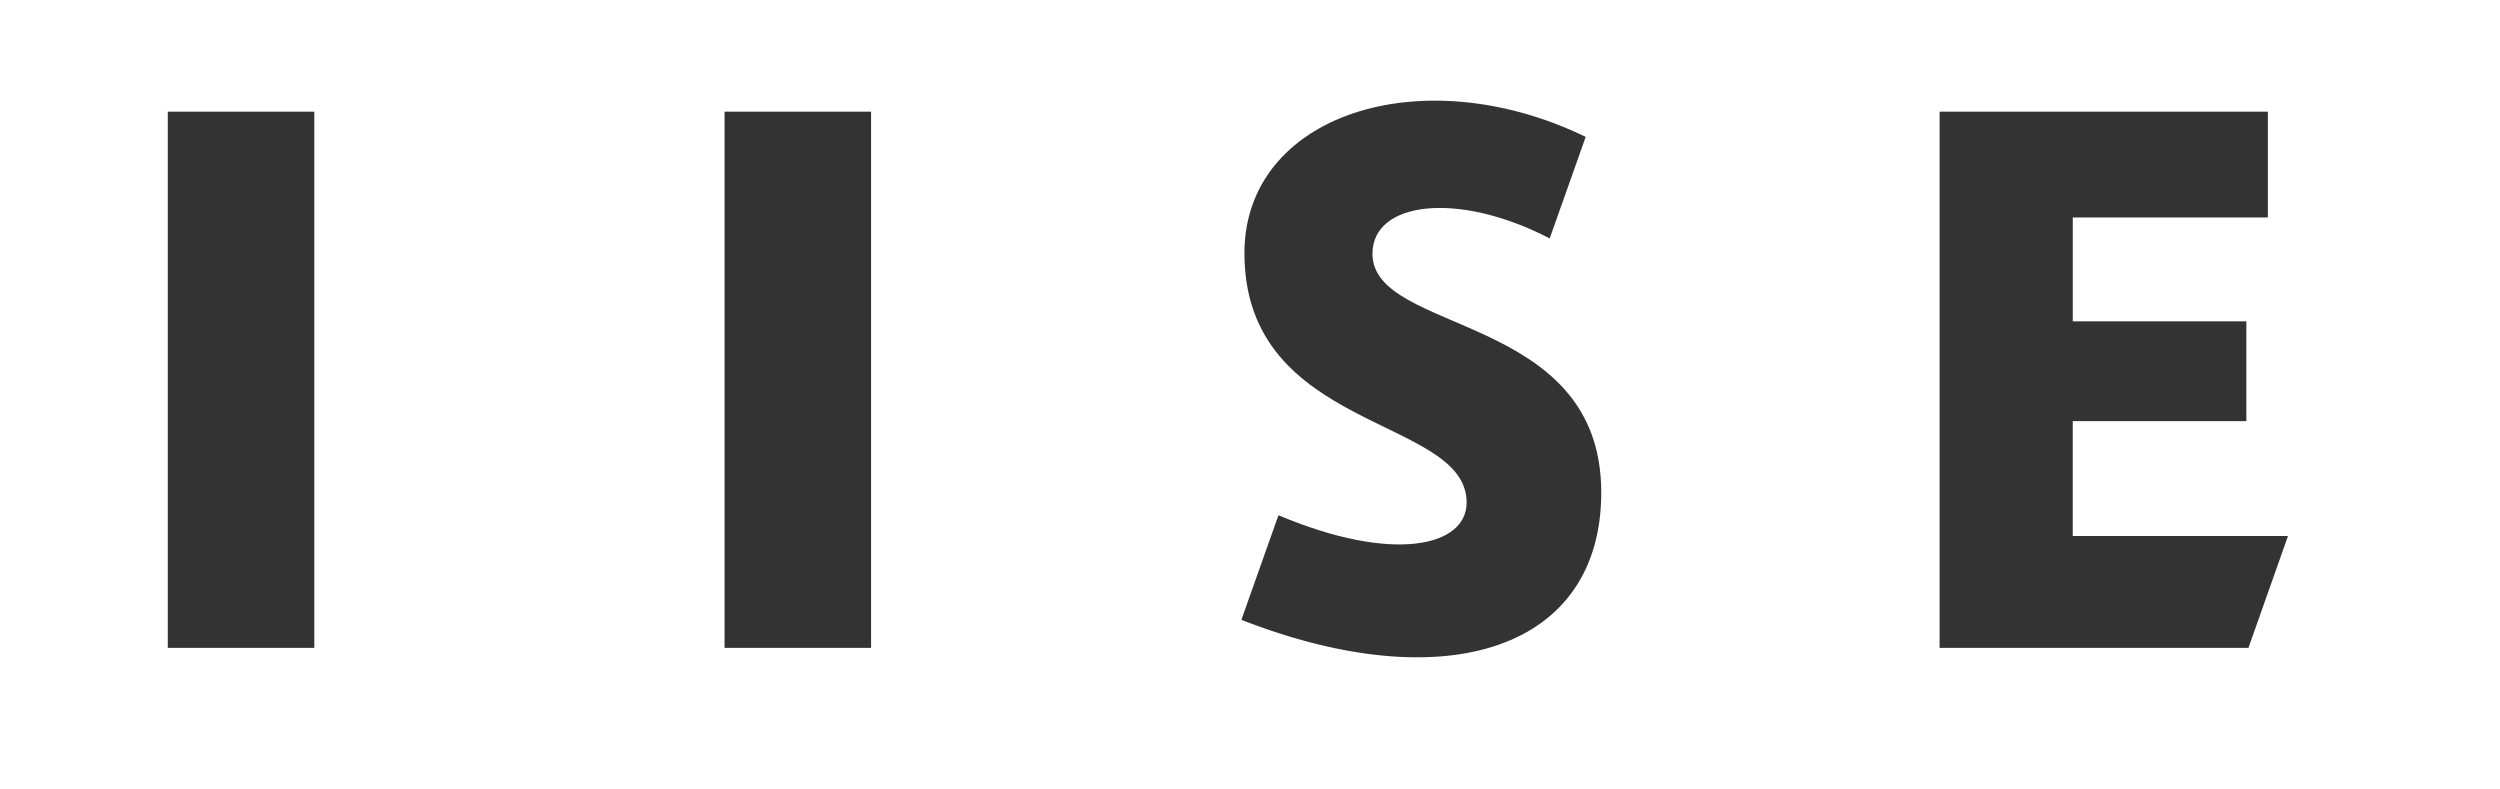 <svg xmlns="http://www.w3.org/2000/svg" xmlns:xlink="http://www.w3.org/1999/xlink" width="149" height="47" viewBox="0 0 149 47">
  <defs>
    <clipPath id="clip-path">
      <rect id="長方形_1259" data-name="長方形 1259" width="149" height="47" transform="translate(410 17)" fill="#fff" stroke="#707070" stroke-width="1"/>
    </clipPath>
    <clipPath id="clip-path-2">
      <rect id="長方形_1188" data-name="長方形 1188" width="200" height="33.175" fill="#333"/>
    </clipPath>
  </defs>
  <g id="マスクグループ_352" data-name="マスクグループ 352" transform="translate(-410 -17)" clip-path="url(#clip-path)">
    <g id="グループ_3325" data-name="グループ 3325" transform="translate(420 23)" clip-path="url(#clip-path-2)">
      <path id="パス_306" data-name="パス 306" d="M33.184.655h8.732V32.614H33.184ZM0,32.614H8.733V.655H0Zm113.536-6.667V19.1h10.347v-5.95H113.537V6.959h11.627V.655H105.6V32.614h18.407l2.357-6.667ZM71.8,9.111c.008-3.107,5.1-3.739,10.562-.9l2.145-6.053C74.692-2.6,64.168.856,64.168,9.085c0,10.7,13.243,9.709,13.243,14.866,0,2.631-4.389,3.64-11.215.756l-2.21,6.236c12.232,4.775,21.449,1.729,21.449-7.59,0-10.77-13.651-9.381-13.637-14.242" transform="translate(0 0)" fill="#333"/>
      <rect id="長方形_1184" data-name="長方形 1184" width="1.266" height="5.117" transform="translate(147.596 0.664)" fill="#333"/>
      <path id="パス_307" data-name="パス 307" d="M205.629,2.763h1.157v.461a1.526,1.526,0,0,1,1.2-.553c.84,0,1.15.537,1.15,1.237v2.62h-1.18V4.145c0-.346-.124-.506-.458-.506a.957.957,0,0,0-.684.407V6.527h-1.18Z" transform="translate(-55.899 -0.747)" fill="#333"/>
      <path id="パス_308" data-name="パス 308" d="M211.161,6.267l.379-.807a1.854,1.854,0,0,0,.94.308c.374,0,.576-.092.576-.277,0-.223-.467-.269-1-.538a1.13,1.13,0,0,1-.785-1.091c0-.738.6-1.191,1.485-1.191a2.579,2.579,0,0,1,1.25.285l-.388.792a1.738,1.738,0,0,0-.808-.223c-.35,0-.489.108-.489.277,0,.223.366.269.8.439.59.238.995.514.995,1.144,0,.823-.591,1.237-1.561,1.237a2.49,2.49,0,0,1-1.39-.354" transform="translate(-57.403 -0.747)" fill="#333"/>
      <path id="パス_309" data-name="パス 309" d="M216.185,5.006V3.239h-.591v-.86h.591V1.3h1.181V2.379h.869v.86h-.869V4.761c0,.369.093.522.357.522a1.159,1.159,0,0,0,.5-.123l.256.861a2.155,2.155,0,0,1-1,.215c-.979,0-1.29-.484-1.29-1.23" transform="translate(-58.608 -0.362)" fill="#333"/>
      <path id="パス_310" data-name="パス 310" d="M220.167,1.036a.7.7,0,1,1,.7.668.674.674,0,0,1-.7-.668m.1,1.083h1.2V5.884h-1.2Z" transform="translate(-59.851 -0.102)" fill="#333"/>
      <path id="パス_311" data-name="パス 311" d="M223.485,5.006V3.239h-.591v-.86h.591V1.3h1.181V2.379h.869v.86h-.869V4.761c0,.369.093.522.357.522a1.158,1.158,0,0,0,.5-.123l.256.861a2.154,2.154,0,0,1-1,.215c-.979,0-1.29-.484-1.29-1.23" transform="translate(-60.592 -0.362)" fill="#333"/>
      <path id="パス_312" data-name="パス 312" d="M227.5,5.427V2.8h1.181V5.181c0,.346.124.507.457.507a.993.993,0,0,0,.684-.4V2.8H231V5.389a5.61,5.61,0,0,0,.108,1.175h-1.165a2.734,2.734,0,0,1-.078-.492,1.513,1.513,0,0,1-1.219.584c-.847,0-1.15-.53-1.15-1.23" transform="translate(-61.844 -0.783)" fill="#333"/>
      <path id="パス_313" data-name="パス 313" d="M233.664,5.006V3.239h-.591v-.86h.591V1.3h1.181V2.379h.869v.86h-.869V4.761c0,.369.093.522.357.522a1.159,1.159,0,0,0,.5-.123l.256.861a2.154,2.154,0,0,1-1,.215c-.979,0-1.29-.484-1.29-1.23" transform="translate(-63.359 -0.362)" fill="#333"/>
      <path id="パス_314" data-name="パス 314" d="M237.209,4.63a1.866,1.866,0,0,1,1.934-1.959c1.235,0,1.817.838,1.685,2.29h-2.345a.823.823,0,0,0,.893.807,1.951,1.951,0,0,0,.971-.238l.365.73a2.622,2.622,0,0,1-1.452.362,1.863,1.863,0,0,1-2.051-1.99m2.493-.438c-.008-.392-.163-.7-.575-.7-.388,0-.606.246-.675.7Z" transform="translate(-64.484 -0.747)" fill="#333"/>
      <path id="パス_315" data-name="パス 315" d="M245.125,2.938h-.551v-.86h.551V1.747A1.416,1.416,0,0,1,246.656.218a1.978,1.978,0,0,1,1.009.2l-.264.861a1.268,1.268,0,0,0-.536-.107c-.4,0-.559.23-.559.668v.238h.885v.86h-.885v2.9h-1.181Z" transform="translate(-66.486 -0.061)" fill="#333"/>
      <path id="パス_316" data-name="パス 316" d="M248.508,4.66a1.871,1.871,0,0,1,1.949-1.99,1.852,1.852,0,0,1,1.957,1.952,1.89,1.89,0,0,1-1.957,2,1.851,1.851,0,0,1-1.949-1.959m2.656,0c0-.668-.194-1.137-.722-1.137s-.683.438-.683,1.1.194,1.129.722,1.129.683-.423.683-1.091" transform="translate(-67.555 -0.747)" fill="#333"/>
      <path id="パス_317" data-name="パス 317" d="M254.636,2.763h1.18v.492a1.111,1.111,0,0,1,.947-.584,1.074,1.074,0,0,1,.552.115l-.28,1a.827.827,0,0,0-.419-.091.981.981,0,0,0-.8.506V6.527h-1.18Z" transform="translate(-69.221 -0.747)" fill="#333"/>
      <rect id="長方形_1185" data-name="長方形 1185" width="1.266" height="5.117" transform="translate(147.596 9.621)" fill="#333"/>
      <path id="パス_318" data-name="パス 318" d="M205.629,15.2h1.157v.461a1.526,1.526,0,0,1,1.2-.553c.84,0,1.15.538,1.15,1.237v2.62h-1.18V16.58c0-.346-.124-.506-.458-.506a.957.957,0,0,0-.684.407v2.481h-1.18Z" transform="translate(-55.899 -4.225)" fill="#333"/>
      <path id="パス_319" data-name="パス 319" d="M211.7,17.441V15.674h-.591v-.86h.591V13.731h1.181v1.083h.869v.86h-.869V17.2c0,.369.093.522.357.522a1.159,1.159,0,0,0,.5-.123l.256.861a2.155,2.155,0,0,1-1,.215c-.979,0-1.29-.484-1.29-1.23" transform="translate(-57.388 -3.841)" fill="#333"/>
      <path id="パス_320" data-name="パス 320" d="M215.242,17.065a1.865,1.865,0,0,1,1.934-1.959c1.235,0,1.817.837,1.685,2.289h-2.345a.823.823,0,0,0,.894.807,1.951,1.951,0,0,0,.971-.238l.365.73a2.63,2.63,0,0,1-1.452.361,1.862,1.862,0,0,1-2.05-1.989m2.493-.438c-.008-.392-.163-.7-.575-.7-.388,0-.606.246-.675.7Z" transform="translate(-58.512 -4.225)" fill="#333"/>
      <path id="パス_321" data-name="パス 321" d="M221.159,15.2h1.18v.492a1.11,1.11,0,0,1,.947-.584,1.075,1.075,0,0,1,.552.115l-.28,1a.828.828,0,0,0-.419-.091.981.981,0,0,0-.8.506v2.328h-1.18Z" transform="translate(-60.121 -4.225)" fill="#333"/>
      <path id="パス_322" data-name="パス 322" d="M225.422,15.2h1.157v.461a1.526,1.526,0,0,1,1.2-.553c.84,0,1.15.538,1.15,1.237v2.62h-1.18V16.58c0-.346-.124-.506-.458-.506a.958.958,0,0,0-.684.407v2.481h-1.18Z" transform="translate(-61.279 -4.225)" fill="#333"/>
      <path id="パス_323" data-name="パス 323" d="M231.028,17.979c0-.967.994-1.344,2.02-1.344h.124v-.176c0-.3-.132-.438-.575-.438a1.584,1.584,0,0,0-.955.338l-.5-.7a2.4,2.4,0,0,1,1.6-.553c1.1,0,1.607.408,1.607,1.437v1.229a5.708,5.708,0,0,0,.109,1.191H233.3a1.959,1.959,0,0,1-.071-.392,1.336,1.336,0,0,1-1.041.484,1.06,1.06,0,0,1-1.165-1.076m2.144-.015v-.63h-.124c-.537,0-.9.162-.9.546,0,.238.186.354.427.354a.784.784,0,0,0,.6-.269" transform="translate(-62.803 -4.225)" fill="#333"/>
      <path id="パス_324" data-name="パス 324" d="M236.894,17.441V15.674H236.3v-.86h.591V13.731h1.181v1.083h.869v.86h-.869V17.2c0,.369.093.522.357.522a1.159,1.159,0,0,0,.5-.123l.256.861a2.154,2.154,0,0,1-1,.215c-.979,0-1.29-.484-1.29-1.23" transform="translate(-64.237 -3.841)" fill="#333"/>
      <path id="パス_325" data-name="パス 325" d="M240.9,13.471a.7.7,0,1,1,.7.668.674.674,0,0,1-.7-.668m.1,1.083h1.2v3.764H241Z" transform="translate(-65.486 -3.581)" fill="#333"/>
      <path id="パス_326" data-name="パス 326" d="M243.552,17.1a1.87,1.87,0,0,1,1.949-1.99,1.852,1.852,0,0,1,1.957,1.952,1.89,1.89,0,0,1-1.957,2,1.851,1.851,0,0,1-1.949-1.959m2.656,0c0-.668-.194-1.137-.722-1.137s-.683.438-.683,1.1.194,1.129.722,1.129.683-.423.683-1.091" transform="translate(-66.208 -4.225)" fill="#333"/>
      <path id="パス_327" data-name="パス 327" d="M249.7,15.2h1.156v.461a1.527,1.527,0,0,1,1.2-.553c.84,0,1.15.538,1.15,1.237v2.62h-1.18V16.58c0-.346-.124-.506-.458-.506a.959.959,0,0,0-.684.407v2.481H249.7Z" transform="translate(-67.88 -4.225)" fill="#333"/>
      <path id="パス_328" data-name="パス 328" d="M255.307,17.979c0-.967.994-1.344,2.02-1.344h.124v-.176c0-.3-.132-.438-.575-.438a1.583,1.583,0,0,0-.955.338l-.5-.7a2.4,2.4,0,0,1,1.6-.553c1.1,0,1.607.408,1.607,1.437v1.229a5.714,5.714,0,0,0,.109,1.191h-1.157a1.953,1.953,0,0,1-.071-.392,1.336,1.336,0,0,1-1.041.484,1.06,1.06,0,0,1-1.165-1.076m2.144-.015v-.63h-.124c-.537,0-.9.162-.9.546,0,.238.186.354.427.354a.784.784,0,0,0,.6-.269" transform="translate(-69.403 -4.225)" fill="#333"/>
      <rect id="長方形_1186" data-name="長方形 1186" width="1.18" height="5.532" transform="translate(190.064 9.206)" fill="#333"/>
      <path id="パス_329" data-name="パス 329" d="M202.09,30.464l.513-.86a1.931,1.931,0,0,0,1.087.368c.489,0,.746-.215.746-.506,0-.4-.536-.485-1.142-.792a1.6,1.6,0,0,1-1.08-1.552,1.544,1.544,0,0,1,1.725-1.459,2.506,2.506,0,0,1,1.56.438l-.489.861a2.086,2.086,0,0,0-.986-.308c-.4,0-.622.153-.622.461,0,.361.4.461.955.707.684.3,1.282.645,1.282,1.575,0,.967-.714,1.567-1.911,1.567a2.657,2.657,0,0,1-1.638-.5" transform="translate(-54.937 -7.178)" fill="#333"/>
      <path id="パス_330" data-name="パス 330" d="M207.558,29.53a1.87,1.87,0,0,1,1.949-1.99,1.852,1.852,0,0,1,1.957,1.952,1.89,1.89,0,0,1-1.957,2,1.851,1.851,0,0,1-1.949-1.959m2.656,0c0-.668-.194-1.137-.722-1.137s-.683.438-.683,1.1.194,1.129.722,1.129.683-.423.683-1.091" transform="translate(-56.423 -7.703)" fill="#333"/>
      <path id="パス_331" data-name="パス 331" d="M213.452,29.522a1.9,1.9,0,0,1,2.074-1.982,2.141,2.141,0,0,1,1.165.285l-.357.792a1.408,1.408,0,0,0-.761-.2c-.559,0-.87.415-.87,1.068,0,.668.3,1.114.893,1.114a1.524,1.524,0,0,0,.784-.2l.342.769a2.144,2.144,0,0,1-1.227.322,1.868,1.868,0,0,1-2.042-1.966" transform="translate(-58.025 -7.703)" fill="#333"/>
      <path id="パス_332" data-name="パス 332" d="M218.642,25.905a.7.7,0,1,1,.7.668.674.674,0,0,1-.7-.668m.1,1.083h1.2v3.764h-1.2Z" transform="translate(-59.436 -7.059)" fill="#333"/>
      <path id="パス_333" data-name="パス 333" d="M221.3,29.53a1.871,1.871,0,0,1,1.949-1.99,1.852,1.852,0,0,1,1.957,1.952,1.89,1.89,0,0,1-1.957,2A1.851,1.851,0,0,1,221.3,29.53m2.656,0c0-.668-.194-1.137-.722-1.137s-.683.438-.683,1.1.194,1.129.722,1.129.683-.423.683-1.091" transform="translate(-60.158 -7.703)" fill="#333"/>
      <rect id="長方形_1187" data-name="長方形 1187" width="1.841" height="0.937" transform="translate(165.764 21.074)" fill="#333"/>
      <path id="パス_334" data-name="パス 334" d="M231.284,25.791h3.091v1.014h-1.848V27.8h1.63v.952h-1.63v1.145h1.9v1.014h-3.146Z" transform="translate(-62.873 -7.214)" fill="#333"/>
      <path id="パス_335" data-name="パス 335" d="M236.271,29.522a1.9,1.9,0,0,1,2.074-1.982,2.14,2.14,0,0,1,1.165.285l-.358.792a1.407,1.407,0,0,0-.761-.2c-.559,0-.87.415-.87,1.068,0,.668.3,1.114.893,1.114a1.524,1.524,0,0,0,.784-.2l.341.769a2.144,2.144,0,0,1-1.227.322,1.868,1.868,0,0,1-2.042-1.966" transform="translate(-64.229 -7.703)" fill="#333"/>
      <path id="パス_336" data-name="パス 336" d="M241.068,29.53a1.871,1.871,0,0,1,1.949-1.99,1.852,1.852,0,0,1,1.957,1.952,1.89,1.89,0,0,1-1.957,2,1.851,1.851,0,0,1-1.949-1.959m2.656,0c0-.668-.194-1.137-.722-1.137s-.683.438-.683,1.1.194,1.129.722,1.129.683-.423.683-1.091" transform="translate(-65.533 -7.703)" fill="#333"/>
      <path id="パス_337" data-name="パス 337" d="M247.239,27.633H248.4v.461a1.526,1.526,0,0,1,1.2-.553c.84,0,1.15.538,1.15,1.237V31.4h-1.18V29.015c0-.346-.124-.506-.458-.506a.957.957,0,0,0-.684.407V31.4h-1.18Z" transform="translate(-67.21 -7.703)" fill="#333"/>
      <path id="パス_338" data-name="パス 338" d="M252.814,29.53a1.871,1.871,0,0,1,1.949-1.99,1.852,1.852,0,0,1,1.957,1.952,1.89,1.89,0,0,1-1.957,2,1.851,1.851,0,0,1-1.949-1.959m2.656,0c0-.668-.194-1.137-.722-1.137s-.683.438-.683,1.1.194,1.129.722,1.129.683-.423.683-1.091" transform="translate(-68.726 -7.703)" fill="#333"/>
      <path id="パス_339" data-name="パス 339" d="M258.985,27.633h1.157v.453a1.419,1.419,0,0,1,1.134-.545.937.937,0,0,1,.971.584,1.531,1.531,0,0,1,1.22-.584c.807,0,1.087.53,1.087,1.237V31.4h-1.18V29.015c0-.338-.1-.506-.4-.506a.851.851,0,0,0-.621.376V31.4h-1.18V29.015c0-.346-.125-.506-.388-.506a.857.857,0,0,0-.622.392v2.5h-1.18Z" transform="translate(-70.403 -7.703)" fill="#333"/>
      <path id="パス_340" data-name="パス 340" d="M267.564,25.905a.7.7,0,1,1,.7.668.674.674,0,0,1-.7-.668m.1,1.083h1.2v3.764h-1.2Z" transform="translate(-72.735 -7.059)" fill="#333"/>
      <path id="パス_341" data-name="パス 341" d="M270.176,29.522a1.9,1.9,0,0,1,2.074-1.982,2.14,2.14,0,0,1,1.165.285l-.357.792a1.408,1.408,0,0,0-.761-.2c-.559,0-.87.415-.87,1.068,0,.668.3,1.114.894,1.114a1.524,1.524,0,0,0,.784-.2l.341.769a2.144,2.144,0,0,1-1.227.322,1.868,1.868,0,0,1-2.042-1.966" transform="translate(-73.445 -7.703)" fill="#333"/>
      <path id="パス_342" data-name="パス 342" d="M202.09,42.9l.513-.86a1.932,1.932,0,0,0,1.087.368c.489,0,.746-.215.746-.506,0-.4-.536-.485-1.142-.792a1.6,1.6,0,0,1-1.08-1.552,1.544,1.544,0,0,1,1.725-1.459,2.506,2.506,0,0,1,1.56.438l-.489.861a2.086,2.086,0,0,0-.986-.308c-.4,0-.622.153-.622.461,0,.361.4.461.955.707.684.3,1.282.645,1.282,1.575,0,.967-.714,1.567-1.911,1.567a2.658,2.658,0,0,1-1.638-.5" transform="translate(-54.937 -10.657)" fill="#333"/>
      <path id="パス_343" data-name="パス 343" d="M207.934,42.31V40.543h-.59v-.86h.59V38.6h1.181v1.083h.869v.86h-.869v1.521c0,.369.093.522.357.522a1.159,1.159,0,0,0,.5-.123l.256.861a2.155,2.155,0,0,1-1,.215c-.979,0-1.29-.484-1.29-1.23" transform="translate(-56.365 -10.797)" fill="#333"/>
      <path id="パス_344" data-name="パス 344" d="M211.949,42.731V40.1h1.18v2.381c0,.346.125.507.458.507a.993.993,0,0,0,.684-.4V40.1h1.181v2.589a5.61,5.61,0,0,0,.108,1.175H214.4a2.733,2.733,0,0,1-.078-.492,1.513,1.513,0,0,1-1.219.584c-.847,0-1.15-.53-1.15-1.23" transform="translate(-57.617 -11.218)" fill="#333"/>
      <path id="パス_345" data-name="パス 345" d="M217.5,41.315a1.776,1.776,0,0,1,1.709-1.989,1.4,1.4,0,0,1,.854.254V37.651h1.18v4.363a5.183,5.183,0,0,0,.116,1.168H220.2a1.65,1.65,0,0,1-.085-.4,1.31,1.31,0,0,1-1.065.5c-.955,0-1.553-.707-1.553-1.967m2.563.715V40.454a.793.793,0,0,0-.583-.223c-.466,0-.73.377-.73,1.091,0,.668.226,1.037.684,1.037a.825.825,0,0,0,.629-.331" transform="translate(-59.126 -10.531)" fill="#333"/>
      <path id="パス_346" data-name="パス 346" d="M223.694,38.34a.7.7,0,1,1,.7.668.674.674,0,0,1-.7-.668m.1,1.083h1.2v3.764h-1.2Z" transform="translate(-60.81 -10.537)" fill="#333"/>
      <path id="パス_347" data-name="パス 347" d="M226.263,41.934a1.866,1.866,0,0,1,1.934-1.959c1.235,0,1.817.838,1.685,2.29h-2.345a.823.823,0,0,0,.893.807,1.951,1.951,0,0,0,.971-.238l.365.73a2.622,2.622,0,0,1-1.452.362,1.862,1.862,0,0,1-2.05-1.99m2.493-.438c-.008-.392-.163-.7-.575-.7-.388,0-.606.246-.675.7Z" transform="translate(-61.508 -11.182)" fill="#333"/>
      <path id="パス_348" data-name="パス 348" d="M231.773,43.571l.38-.807a1.854,1.854,0,0,0,.94.308c.373,0,.575-.092.575-.277,0-.223-.467-.269-1-.538a1.13,1.13,0,0,1-.785-1.091c0-.738.6-1.191,1.484-1.191a2.58,2.58,0,0,1,1.25.285l-.389.792a1.738,1.738,0,0,0-.808-.223c-.349,0-.489.108-.489.277,0,.223.365.269.8.439.59.238.994.514.994,1.144,0,.823-.591,1.237-1.561,1.237a2.491,2.491,0,0,1-1.39-.354" transform="translate(-63.006 -11.182)" fill="#333"/>
    </g>
  </g>
</svg>
